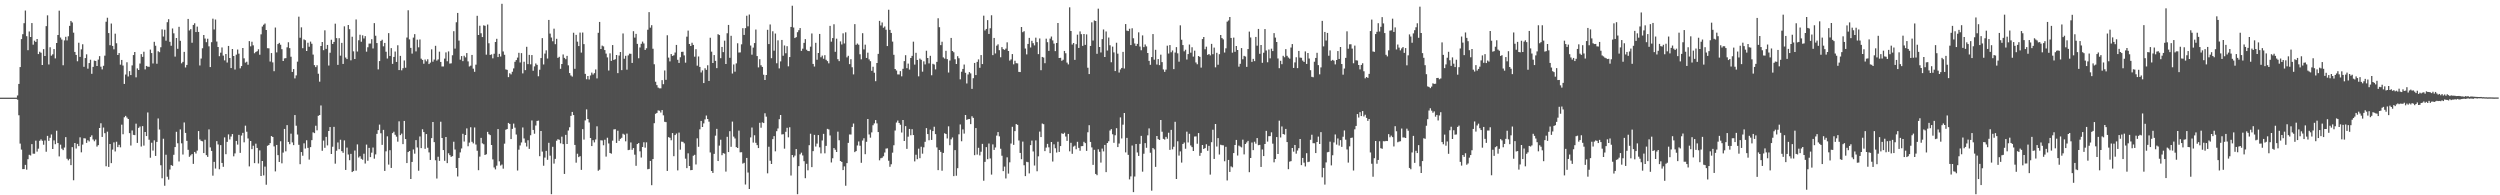 <svg xmlns="http://www.w3.org/2000/svg" width="1920" height="150"><path fill="#4f4f4f" d="M0 75h1v1H0zM1 75h1v1H1zM2 75h1v1H2zM3 75h1v1H3zM4 75h1v1H4zM5 75h1v1H5zM6 75h1v1H6zM7 75h1v1H7zM8 75h1v1H8zM9 75h1v1H9zM10 75h1v1H10zM11 75h1v1H11zM12 75h1v1H12zM13 73.296h1v3.248H13zM14 64.484h1v24.039H14zM15 51.529h1v58.775H15zM16 30.033h1v84.871H16zM17 26.26h1v103.62H17zM18 17.807h1v112.019H18zM19 8.067h1v118.556H19zM20 27.808h1v102.494H20zM21 38.56h1v83.692H21zM22 24.166h1v94.707H22zM23 28.397h1v91.021H23zM24 17.697h1v93.016H24zM25 34.304h1v83.695H25zM26 31.251h1v86.793H26zM27 32.183h1v75.834H27zM28 29.932h1v86.495H28zM29 41.512h1v72.649H29zM30 39.72h1v68.433H30zM31 40.475h1v66.569H31zM32 49.896h1v58.229H32zM33 37.718h1v73.426H33zM34 42.985h1v64.885H34zM35 20.058h1v96.489H35zM36 11.77h1v92.565H36zM37 49.527h1v58.675H37zM38 36.302h1v69.529H38zM39 42.741h1v60.519H39zM40 41.738h1v72.67H40zM41 37.695h1v70.129H41zM42 44.857h1v65.877H42zM43 33.032h1v67.395H43zM44 26.887h1v82.997H44zM45 8.203h1v111.928H45zM46 28.813h1v82.282H46zM47 30.344h1v83.849H47zM48 50.103h1v65.183H48zM49 31.024h1v82.307H49zM50 28.275h1v77.03H50zM51 31.028h1v90.903H51zM52 27.853h1v95.258H52zM53 19.863h1v102.164H53zM54 16.071h1v110.73H54zM55 17.269h1v95.75H55zM56 25.077h1v113.374H56zM57 39.872h1v69.927H57zM58 42.205h1v71.873H58zM59 47.077h1v63.401H59zM60 32.835h1v79.403H60zM61 43.693h1v61.762H61zM62 37.881h1v79.125H62zM63 33.995h1v77.036H63zM64 51.313h1v54.85H64zM65 44.604h1v61.761H65zM66 41.722h1v68.023H66zM67 52.713h1v54.996H67zM68 48.421h1v60.214H68zM69 45.898h1v59.274H69zM70 56.688h1v47.242H70zM71 51.355h1v55.747H71zM72 46.557h1v61.95H72zM73 46.811h1v60.332H73zM74 50.693h1v61.916H74zM75 45.774h1v65.707H75zM76 43.088h1v55.207H76zM77 51.223h1v43.453H77zM78 53.279h1v51.869H78zM79 50.549h1v47.391H79zM80 42.765h1v59.527H80zM81 16.67h1v111.031H81zM82 13.641h1v87.456H82zM83 25.388h1v102.791H83zM84 34.726h1v75.854H84zM85 18.049h1v107.215H85zM86 35.26h1v79.619H86zM87 37.909h1v71.461H87zM88 25.857h1v90.444H88zM89 33.245h1v75.62H89zM90 42.245h1v70.752H90zM91 40.775h1v70.442H91zM92 49.672h1v63.466H92zM93 46.045h1v49.723H93zM94 50.34h1v52.784H94zM95 64.453h1v25.59H95zM96 57.218h1v31.78H96zM97 47.797h1v42.457H97zM98 58.706h1v32.68H98zM99 54.622h1v47.624H99zM100 57.634h1v54.156H100zM101 50.22h1v49.992H101zM102 42.304h1v61.285H102zM103 39.928h1v63.832H103zM104 59.382h1v35.618H104zM105 52.555h1v57.193H105zM106 53.766h1v44.431H106zM107 48.801h1v48.383H107zM108 41.565h1v70.965H108zM109 43.696h1v53.156H109zM110 39.749h1v72.064H110zM111 53.279h1v48.116H111zM112 50.632h1v53.86H112zM113 51.185h1v35.169H113zM114 51.313h1v56.027H114zM115 38.085h1v83.057H115zM116 40.762h1v68.866H116zM117 48.742h1v66.896H117zM118 32.103h1v75.66H118zM119 35.127h1v84.642H119zM120 48.937h1v60.053H120zM121 39.357h1v51.631H121zM122 40.11h1v59.386H122zM123 36.319h1v90.592H123zM124 22.559h1v114.37H124zM125 28.078h1v78.464H125zM126 22.849h1v119.804H126zM127 31.215h1v87.624H127zM128 17.027h1v118.705H128zM129 14.738h1v123.173H129zM130 32.116h1v98.084H130zM131 35.114h1v91.67H131zM132 21.841h1v105.536H132zM133 25.609h1v93.291H133zM134 43.46h1v69.491H134zM135 29.177h1v72.053H135zM136 37.496h1v72.511H136zM137 20.586h1v103.402H137zM138 31.319h1v68.05H138zM139 48.655h1v61.435H139zM140 47.526h1v71.18H140zM141 39.845h1v54.209H141zM142 51.833h1v50.234H142zM143 49.865h1v58.321H143zM144 14.542h1v100.495H144zM145 23.376h1v97.035H145zM146 22.366h1v96.988H146zM147 32.796h1v85.517H147zM148 19.151h1v106.678H148zM149 17.865h1v98.827H149zM150 24.603h1v93.329H150zM151 20.453h1v95.233H151zM152 24.51h1v76.136H152zM153 50.283h1v56.832H153zM154 44.944h1v63.229H154zM155 37.055h1v71.478H155zM156 26.904h1v90.652H156zM157 29.612h1v77.712H157zM158 32.418h1v86.736H158zM159 29.762h1v90.722H159zM160 35.597h1v63.797H160zM161 51.501h1v61.714H161zM162 32.417h1v83.491H162zM163 14.346h1v120.582H163zM164 22.649h1v101.648H164zM165 14.995h1v114.435H165zM166 31.906h1v76.492H166zM167 36.091h1v74.85H167zM168 43.16h1v86.85H168zM169 40.461h1v71.004H169zM170 36.428h1v88.681H170zM171 42.702h1v85.421H171zM172 46.385h1v59.112H172zM173 41.48h1v76.967H173zM174 48.031h1v60.902H174zM175 35.268h1v67.948H175zM176 44.535h1v62.567H176zM177 52.291h1v52.583H177zM178 37.638h1v65.304H178zM179 43.003h1v77.069H179zM180 53.4h1v64.414H180zM181 41.968h1v66.267H181zM182 38.021h1v73.032H182zM183 41.2h1v62.358H183zM184 52.485h1v64.933H184zM185 50.715h1v53.36H185zM186 36.879h1v65.148H186zM187 44.813h1v64.483H187zM188 48.09h1v48.403H188zM189 47.387h1v53.794H189zM190 49.723h1v56.595H190zM191 31.569h1v96.22H191zM192 35.6h1v72.709H192zM193 32.034h1v82.511H193zM194 34.803h1v77.146H194zM195 40.888h1v84.407H195zM196 39.9h1v70.46H196zM197 39.297h1v74.32H197zM198 37.856h1v87.698H198zM199 42.06h1v73.438H199zM200 26.359h1v108.831H200zM201 20.395h1v103.276H201zM202 19.003h1v115.726H202zM203 18.08h1v109.885H203zM204 23.063h1v118.823H204zM205 37.036h1v74.963H205zM206 37.115h1v74.249H206zM207 47.244h1v62.665H207zM208 40.748h1v63.763H208zM209 47.908h1v57.297H209zM210 54.656h1v57.776H210zM211 21.148h1v110.464H211zM212 40.252h1v71.078H212zM213 33.86h1v85.301H213zM214 32.92h1v91.471H214zM215 34.343h1v74.161H215zM216 37.781h1v87.654H216zM217 46.86h1v70.333H217zM218 44.856h1v54.16H218zM219 44.639h1v71.562H219zM220 36.326h1v59.777H220zM221 32.455h1v76.53H221zM222 36.976h1v73.756H222zM223 43.564h1v59.079H223zM224 55.248h1v54.114H224zM225 53.02h1v58.429H225zM226 60.235h1v28.122H226zM227 57.895h1v38.644H227zM228 47.355h1v55.948H228zM229 12.821h1v98.406H229zM230 28.986h1v97.111H230zM231 20.995h1v95.77H231zM232 37.027h1v82.564H232zM233 30.245h1v79.854H233zM234 30.875h1v83.191H234zM235 39.182h1v68.556H235zM236 32.835h1v80.739H236zM237 35.881h1v86.697H237zM238 31.935h1v81.064H238zM239 33.601h1v74.047H239zM240 41.914h1v59.694H240zM241 50.046h1v52.211H241zM242 51.564h1v45.019H242zM243 50.105h1v49.993H243zM244 56.623h1v32.316H244zM245 62.742h1v25.646H245zM246 35.331h1v45.674H246zM247 32.273h1v83.524H247zM248 38.575h1v69.395H248zM249 23.305h1v90.223H249zM250 37.552h1v67.569H250zM251 34.492h1v77.18H251zM252 50.314h1v50.319H252zM253 40.513h1v57.077H253zM254 30.53h1v87.75H254zM255 33.72h1v78.982H255zM256 32.205h1v65.211H256zM257 18.178h1v107.534H257zM258 29.266h1v86.514H258zM259 49.816h1v59.602H259zM260 29.313h1v85.267H260zM261 42.731h1v64.562H261zM262 32.924h1v83.14H262zM263 49.119h1v68.24H263zM264 20.223h1v87.586H264zM265 44.16h1v86.324H265zM266 45.365h1v67.99H266zM267 19.189h1v99.479H267zM268 22.424h1v100.607H268zM269 46.354h1v71.797H269zM270 28.207h1v103.926H270zM271 39.421h1v91.962H271zM272 45.311h1v70.285H272zM273 14.949h1v116.13H273zM274 39.56h1v71.335H274zM275 30.899h1v90.065H275zM276 26.691h1v93.302H276zM277 32.043h1v89.938H277zM278 27.125h1v95.55H278zM279 29.546h1v88.517H279zM280 27.751h1v97.863H280zM281 39.663h1v71.377H281zM282 36.324h1v87.133H282zM283 33.501h1v80.06H283zM284 33.431h1v87.255H284zM285 30.088h1v87.156H285zM286 37.199h1v76.1H286zM287 17.75h1v104.09H287zM288 27.436h1v91.16H288zM289 33.065h1v69.721H289zM290 53.302h1v46.641H290zM291 46.89h1v48.794H291zM292 31.447h1v70.886H292zM293 30.511h1v80.723H293zM294 35.574h1v64.142H294zM295 32.971h1v98.305H295zM296 39.71h1v76.531H296zM297 44.935h1v59.794H297zM298 25.458h1v100.948H298zM299 42.959h1v72.405H299zM300 36.965h1v91.989H300zM301 49.048h1v53.186H301zM302 43.734h1v57.426H302zM303 39.567h1v63.984H303zM304 47.571h1v57.383H304zM305 34.752h1v74.043H305zM306 53.835h1v39.341H306zM307 42.889h1v60.887H307zM308 53.993h1v48.628H308zM309 52.396h1v58.286H309zM310 46.447h1v46.425H310zM311 52.024h1v54.773H311zM312 28.806h1v96.41H312zM313 7.873h1v108.923H313zM314 30.24h1v85.741H314zM315 36.772h1v100.683H315zM316 41.144h1v83.213H316zM317 28.879h1v85.886H317zM318 26.211h1v91.785H318zM319 39.454h1v68.149H319zM320 30.45h1v82.783H320zM321 36.35h1v94.779H321zM322 30.286h1v74.515H322zM323 45.037h1v68.709H323zM324 46.047h1v53.253H324zM325 48.925h1v52.525H325zM326 45.715h1v68.554H326zM327 47.107h1v55.874H327zM328 45.515h1v67.925H328zM329 49.183h1v67.885H329zM330 48.065h1v74.757H330zM331 37.909h1v68.188H331zM332 47.384h1v46.33H332zM333 45.743h1v63.393H333zM334 35.188h1v87.888H334zM335 46.536h1v90.577H335zM336 45.609h1v74.769H336zM337 39.683h1v83.851H337zM338 47.571h1v45.931H338zM339 51.053h1v54.949H339zM340 51.067h1v64.199H340zM341 45.018h1v78.497H341zM342 40.242h1v64.969H342zM343 47.034h1v78.25H343zM344 39.468h1v78.265H344zM345 48.842h1v70.277H345zM346 48.648h1v71.821H346zM347 42.433h1v77.453H347zM348 23.971h1v84.879H348zM349 37.342h1v77.478H349zM350 17.117h1v111.922H350zM351 9.936h1v125.601H351zM352 31.185h1v90.102H352zM353 45.807h1v71.231H353zM354 43.062h1v70.962H354zM355 46.942h1v55.794H355zM356 42.783h1v65.923H356zM357 44.07h1v59.607H357zM358 40.754h1v57.871H358zM359 47.144h1v65.193H359zM360 51.044h1v58.45H360zM361 50.426h1v47.298H361zM362 42.177h1v66.741H362zM363 52.717h1v57.427H363zM364 55.139h1v42.746H364zM365 49.683h1v61.316H365zM366 12.134h1v103.643H366zM367 26.884h1v103.812H367zM368 19.755h1v100.523H368zM369 25.554h1v80.323H369zM370 28.469h1v81.592H370zM371 19.438h1v91.344H371zM372 19.796h1v99.251H372zM373 41.983h1v76.516H373zM374 18.837h1v82.44H374zM375 33.208h1v69.881H375zM376 42.183h1v61.611H376zM377 41.717h1v69.665H377zM378 44.803h1v77.612H378zM379 41.247h1v87.368H379zM380 32.249h1v97.856H380zM381 29.789h1v97.426H381zM382 43.823h1v55.286H382zM383 41.367h1v82.516H383zM384 43.403h1v83.751H384zM385 2.94h1v123.443H385zM386 39.537h1v89.999H386zM387 42.092h1v68.223H387zM388 53.288h1v46.356H388zM389 53.656h1v45.412H389zM390 59.216h1v35.172H390zM391 56.249h1v38.92H391zM392 57.133h1v49.685H392zM393 55.097h1v43.869H393zM394 52.534h1v42.406H394zM395 47.475h1v50.578H395zM396 46.118h1v57.215H396zM397 44.228h1v86.739H397zM398 40.534h1v74.413H398zM399 47.958h1v63.748H399zM400 40.787h1v68.609H400zM401 56.395h1v41.494H401zM402 47.388h1v58.958H402zM403 53.858h1v55.772H403zM404 35.935h1v76.621H404zM405 49.271h1v58.43H405zM406 42.139h1v72.202H406zM407 49.427h1v54.433H407zM408 42.284h1v50.229H408zM409 54.316h1v45.458H409zM410 50.98h1v51.725H410zM411 48.72h1v47.674H411zM412 49.811h1v43.084H412zM413 58.554h1v34.047H413zM414 53.536h1v66.424H414zM415 44.579h1v56.032H415zM416 29.305h1v87.146H416zM417 49.506h1v77.801H417zM418 41.164h1v79.879H418zM419 38.679h1v77.184H419zM420 44.942h1v77.772H420zM421 15.293h1v94.381H421zM422 25.793h1v93.765H422zM423 28.824h1v120.314H423zM424 31.672h1v81.075H424zM425 22h1v103.666H425zM426 33.92h1v88.067H426zM427 29.788h1v78.292H427zM428 44.448h1v62.48H428zM429 43.64h1v63.723H429zM430 52.826h1v57.265H430zM431 49.16h1v55.825H431zM432 41.809h1v68.91H432zM433 44.436h1v89.152H433zM434 45.471h1v58.092H434zM435 42.915h1v67.702H435zM436 50.191h1v50.039H436zM437 56.11h1v41.623H437zM438 57.966h1v30.997H438zM439 58.815h1v27.145H439zM440 25.165h1v63.192H440zM441 52.823h1v58.487H441zM442 26.756h1v98.194H442zM443 32.026h1v86.031H443zM444 35.355h1v85.335H444zM445 25.057h1v94.891H445zM446 40.377h1v90.066H446zM447 24.971h1v74.228H447zM448 33.875h1v73.331H448zM449 56.741h1v35.721H449zM450 60.88h1v23.15H450zM451 58.387h1v33.013H451zM452 61.03h1v33.004H452zM453 57.977h1v47.991H453zM454 55.75h1v56.414H454zM455 57.259h1v50.403H455zM456 56.153h1v53.213H456zM457 53.359h1v53.73H457zM458 60.213h1v36.79H458zM459 25.2h1v105.935H459zM460 16.854h1v113.464H460zM461 37.636h1v70.078H461zM462 35.04h1v72.835H462zM463 35.639h1v75.914H463zM464 38.451h1v68.874H464zM465 41.182h1v79.075H465zM466 44.105h1v61.651H466zM467 54.187h1v56.019H467zM468 40.938h1v76.588H468zM469 46.745h1v71.255H469zM470 34.603h1v73.414H470zM471 46.029h1v53.369H471zM472 45.455h1v53.788H472zM473 42.253h1v67.537H473zM474 56.191h1v44.189H474zM475 42.675h1v65.529H475zM476 39.931h1v66.71H476zM477 53.847h1v51.962H477zM478 25.683h1v77.007H478zM479 45.092h1v58.312H479zM480 42.841h1v65.712H480zM481 53.482h1v49.13H481zM482 42.549h1v72.742H482zM483 41.24h1v73.815H483zM484 41.344h1v68.076H484zM485 48.345h1v66.698H485zM486 23.974h1v89.722H486zM487 28.889h1v89.916H487zM488 26.013h1v101.335H488zM489 33.679h1v76.977H489zM490 44.773h1v65.096H490zM491 36.459h1v79.759H491zM492 33.636h1v87.327H492zM493 31.932h1v80.972H493zM494 33.382h1v75.873H494zM495 38.328h1v75.072H495zM496 37.077h1v72.234H496zM497 22.83h1v107.167H497zM498 9.341h1v120.356H498zM499 21.262h1v102.328H499zM500 19.341h1v122.883H500zM501 37.435h1v84.728H501zM502 49.357h1v45.25H502zM503 62.783h1v24.599H503zM504 65.393h1v21.362H504zM505 67.287h1v17.489H505zM506 67.816h1v17.247H506zM507 67.861h1v18.55H507zM508 61.519h1v23.028H508zM509 64.682h1v23.899H509zM510 54.099h1v39.433H510zM511 61.307h1v32.478H511zM512 27.06h1v104.239H512zM513 44.254h1v61.063H513zM514 47.155h1v58.686H514zM515 41.543h1v66.201H515zM516 42.953h1v59.224H516zM517 42.445h1v77.5H517zM518 40.32h1v63.433H518zM519 34.516h1v68.057H519zM520 45.908h1v84.977H520zM521 48.317h1v53.52H521zM522 43.959h1v70.993H522zM523 39.825h1v68.968H523zM524 39.717h1v69.222H524zM525 42.54h1v67.555H525zM526 48.136h1v73.704H526zM527 28.15h1v100.969H527zM528 23.488h1v94.279H528zM529 33.808h1v93.699H529zM530 35.334h1v95.362H530zM531 32.825h1v97.735H531zM532 34.532h1v85.07H532zM533 43.513h1v75.361H533zM534 37.796h1v88.538H534zM535 50.439h1v55.803H535zM536 43.342h1v69.376H536zM537 51.39h1v47.949H537zM538 55.642h1v37.231H538zM539 54.089h1v43.468H539zM540 63.807h1v30.975H540zM541 52.428h1v39.288H541zM542 53.649h1v35.106H542zM543 50.137h1v41.244H543zM544 62.161h1v31.294H544zM545 28.997h1v88.096H545zM546 39.704h1v91.604H546zM547 48.381h1v84.411H547zM548 42.279h1v75.901H548zM549 46.749h1v57.442H549zM550 52.331h1v46.635H550zM551 26.276h1v97.397H551zM552 26.936h1v84.877H552zM553 44.682h1v62.622H553zM554 36.037h1v83.138H554zM555 40.026h1v77.57H555zM556 31.214h1v86.825H556zM557 49.141h1v82.667H557zM558 25.563h1v79.52H558zM559 19.133h1v97.651H559zM560 44.402h1v56.357H560zM561 27.478h1v85.272H561zM562 56.466h1v36.921H562zM563 49.514h1v55.39H563zM564 55.026h1v51.299H564zM565 48.712h1v64.266H565zM566 33.217h1v80.469H566zM567 40.344h1v59.949H567zM568 40.228h1v76.784H568zM569 34.07h1v82.844H569zM570 21.674h1v103.973H570zM571 26.831h1v98.205H571zM572 21.581h1v120.141H572zM573 12.085h1v109.196H573zM574 20.23h1v112.29H574zM575 11.176h1v133.954H575zM576 34.965h1v70.552H576zM577 41.98h1v55.99H577zM578 36.572h1v72.958H578zM579 33.082h1v70.824H579zM580 22.697h1v86.975H580zM581 43.078h1v68.379H581zM582 51.746h1v61.947H582zM583 45.478h1v48.848H583zM584 50.139h1v47.969H584zM585 51.396h1v42.606H585zM586 57.39h1v37.107H586zM587 61.425h1v25.575H587zM588 57.623h1v31.978H588zM589 22.911h1v110.215H589zM590 33.857h1v78.832H590zM591 18.796h1v104.627H591zM592 44.674h1v81.275H592zM593 23.994h1v82.843H593zM594 38.889h1v65.637H594zM595 25.779h1v90.463H595zM596 48.58h1v52.2H596zM597 30.999h1v67.647H597zM598 52.512h1v39.022H598zM599 47.151h1v41.179H599zM600 30.66h1v72.619H600zM601 42.813h1v60.249H601zM602 34.915h1v79.242H602zM603 40.898h1v60.337H603zM604 35.497h1v62.641H604zM605 50.96h1v54.531H605zM606 43.833h1v53.908H606zM607 20.698h1v114.117H607zM608 4.394h1v114.638H608zM609 21.144h1v99.678H609zM610 29.214h1v90.275H610zM611 28.502h1v85.968H611zM612 24.718h1v124.421H612zM613 23.203h1v104.385H613zM614 21.564h1v96.942H614zM615 39.086h1v78.18H615zM616 37.369h1v82.013H616zM617 32.902h1v90.902H617zM618 30.036h1v106.819H618zM619 38.172h1v87.632H619zM620 39.189h1v91.615H620zM621 39.28h1v72.211H621zM622 35.819h1v66.885H622zM623 25.685h1v102.651H623zM624 49.096h1v66.982H624zM625 51.079h1v52.501H625zM626 32.851h1v79.693H626zM627 45.894h1v64.416H627zM628 40.685h1v63.037H628zM629 26.043h1v87.11H629zM630 43.971h1v73.858H630zM631 42.714h1v65.167H631zM632 45.127h1v57.699H632zM633 42.41h1v75.339H633zM634 45.906h1v66.123H634zM635 46.965h1v51.985H635zM636 48.62h1v50.784H636zM637 19.864h1v84.151H637zM638 31.993h1v92.756H638zM639 29.213h1v92.359H639zM640 18.637h1v95.08H640zM641 39.795h1v75.216H641zM642 29.713h1v86.999H642zM643 45.484h1v55.655H643zM644 46.943h1v60.761H644zM645 31.774h1v91.897H645zM646 34.131h1v90.244H646zM647 25.582h1v105.055H647zM648 33.367h1v94.442H648zM649 24.856h1v117.796H649zM650 44.106h1v81.163H650zM651 42.864h1v66.854H651zM652 49.267h1v54.019H652zM653 45.444h1v57.888H653zM654 51.647h1v45.836H654zM655 57.146h1v37.709H655zM656 18.519h1v98.325H656zM657 34.403h1v81.632H657zM658 33.437h1v78.298H658zM659 34.377h1v74.288H659zM660 41.668h1v70.237H660zM661 45.583h1v79.46H661zM662 25.499h1v82.454H662zM663 37.944h1v68.239H663zM664 34.319h1v84.106H664zM665 44.473h1v64.428H665zM666 40.424h1v50.953H666zM667 45.63h1v57.628H667zM668 46.986h1v58.725H668zM669 54.37h1v47.303H669zM670 51.233h1v44.98H670zM671 55.876h1v38.896H671zM672 62.376h1v29.839H672zM673 48.402h1v46.391H673zM674 41.358h1v60.094H674zM675 16.047h1v107.087H675zM676 19.551h1v102.008H676zM677 17.241h1v103.919H677zM678 21.312h1v98.685H678zM679 20.325h1v96.823H679zM680 22.834h1v91.314H680zM681 35.371h1v78.567H681zM682 7.483h1v115.973H682zM683 22.918h1v105.16H683zM684 25.273h1v100.861H684zM685 31.943h1v85.287H685zM686 42.098h1v69.461H686zM687 52.97h1v47.279H687zM688 54.144h1v39.943H688zM689 57.127h1v35.443H689zM690 57.177h1v37.274H690zM691 54.65h1v41.131H691zM692 58.623h1v43.177H692zM693 52.816h1v39.34H693zM694 46.947h1v61.329H694zM695 42.405h1v54.44H695zM696 52.398h1v61.941H696zM697 48.852h1v56.107H697zM698 53.44h1v45.566H698zM699 44.542h1v59.334H699zM700 42.885h1v56.323H700zM701 32.025h1v71.719H701zM702 49.614h1v74.338H702zM703 40.567h1v78.247H703zM704 46.054h1v76.236H704zM705 58.626h1v55.541H705zM706 45.02h1v76.472H706zM707 45.906h1v66.791H707zM708 55.02h1v62.973H708zM709 47.114h1v66.037H709zM710 49.448h1v59.469H710zM711 38.982h1v59.408H711zM712 44.561h1v58.391H712zM713 48.684h1v59.023H713zM714 42.877h1v56.696H714zM715 57.802h1v49.672H715zM716 49.003h1v51.637H716zM717 49.549h1v47.789H717zM718 53.314h1v49.684H718zM719 47.535h1v65.691H719zM720 14.009h1v116.65H720zM721 20.905h1v94.289H721zM722 34.651h1v81.98H722zM723 32.053h1v99.067H723zM724 44.081h1v73.376H724zM725 45.028h1v57.345H725zM726 39.04h1v63.863H726zM727 45.426h1v60.919H727zM728 55.679h1v41.349H728zM729 46.466h1v65.04H729zM730 29.128h1v77.891H730zM731 39.175h1v66.409H731zM732 40.131h1v95.133H732zM733 45.491h1v69.808H733zM734 49.144h1v85.805H734zM735 43.145h1v86.052H735zM736 44.736h1v58.435H736zM737 60.934h1v34.638H737zM738 55.102h1v53.37H738zM739 52.947h1v46.446H739zM740 49.565h1v53.036H740zM741 55.928h1v32.371H741zM742 64.081h1v27.991H742zM743 57.183h1v34.347H743zM744 55.422h1v35.956H744zM745 56.357h1v38.982H745zM746 68.252h1v21.021H746zM747 60.035h1v30.488H747zM748 48.341h1v70.868H748zM749 57.637h1v40.718H749zM750 47.531h1v71.197H750zM751 45.631h1v67.865H751zM752 52.046h1v67.298H752zM753 42.275h1v74.279H753zM754 49.197h1v61.291H754zM755 12.053h1v126.759H755zM756 23.42h1v100.88H756zM757 22.223h1v90.785H757zM758 15.467h1v106.798H758zM759 26.076h1v84.174H759zM760 21.683h1v99.999H760zM761 11.74h1v122.353H761zM762 42.352h1v68.543H762zM763 29.132h1v85.999H763zM764 41.083h1v72.156H764zM765 35.087h1v69.06H765zM766 34.037h1v67.369H766zM767 38.549h1v66.156H767zM768 43.96h1v70.278H768zM769 36.201h1v83.405H769zM770 37.758h1v93.684H770zM771 38.301h1v89.636H771zM772 37.345h1v99.697H772zM773 32.493h1v88.344H773zM774 39.151h1v94.173H774zM775 46.546h1v78.114H775zM776 45.635h1v64.572H776zM777 41.522h1v55.873H777zM778 49.418h1v61.82H778zM779 46.633h1v54.099H779zM780 48.545h1v46.713H780zM781 48.713h1v47.208H781zM782 55.218h1v52.672H782zM783 55.362h1v62.112H783zM784 20.754h1v101.49H784zM785 24.72h1v84.005H785zM786 23.955h1v102.962H786zM787 37.272h1v98.005H787zM788 41.775h1v82.495H788zM789 33.745h1v90.829H789zM790 29.058h1v104.116H790zM791 36.475h1v75.001H791zM792 31.311h1v76.655H792zM793 33.197h1v83.111H793zM794 34.877h1v92.235H794zM795 28.943h1v78.879H795zM796 32.379h1v99.175H796zM797 41.571h1v78.495H797zM798 29.564h1v71.493H798zM799 53.912h1v51.339H799zM800 43.729h1v51.137H800zM801 44.173h1v51.209H801zM802 48.52h1v67.561H802zM803 29.706h1v83.63H803zM804 32.409h1v78.066H804zM805 39.069h1v74.091H805zM806 29.668h1v87.921H806zM807 28.074h1v80.989H807zM808 31.031h1v93.017H808zM809 33.484h1v77.366H809zM810 39.282h1v74.577H810zM811 33.04h1v84.13H811zM812 17.682h1v91.186H812zM813 44.537h1v72.156H813zM814 44.387h1v67.788H814zM815 46.707h1v55.714H815zM816 45.857h1v57.031H816zM817 39.118h1v62.797H817zM818 40.884h1v63.995H818zM819 48.099h1v60.077H819zM820 49.473h1v53.378H820zM821 5.654h1v110.554H821zM822 23.804h1v85.872H822zM823 34.187h1v83.934H823zM824 33.01h1v79.593H824zM825 45.956h1v65.903H825zM826 33.959h1v80.687H826zM827 26.644h1v82.258H827zM828 36.831h1v76.739H828zM829 24.091h1v91.654H829zM830 26.25h1v86.039H830zM831 35.206h1v76.972H831zM832 26.109h1v82.79H832zM833 34.461h1v75.453H833zM834 26.395h1v89.454H834zM835 52.009h1v49.548H835zM836 56.893h1v39.268H836zM837 35.293h1v73.692H837zM838 17.163h1v96.055H838zM839 31.108h1v95.503H839zM840 15.722h1v99.326H840zM841 16.132h1v117.464H841zM842 41.316h1v93.261H842zM843 6.676h1v108.009H843zM844 36.095h1v80.488H844zM845 40.292h1v84.59H845zM846 30.075h1v84.032H846zM847 22.642h1v93.611H847zM848 43.792h1v67.524H848zM849 24.158h1v108.055H849zM850 38.786h1v71.063H850zM851 28.805h1v79.669H851zM852 34.753h1v65.472H852zM853 47.808h1v51.371H853zM854 35.767h1v67.368H854zM855 40.26h1v69.401H855zM856 54.572h1v49.292H856zM857 32.844h1v65.609H857zM858 41.222h1v71.717H858zM859 55.721h1v54.522H859zM860 53.343h1v36.82H860zM861 52.149h1v54.215H861zM862 39.832h1v55.9H862zM863 52.658h1v34.144H863zM864 18.479h1v98.552H864zM865 23.517h1v82.386H865zM866 23.834h1v95.098H866zM867 22.05h1v115.713H867zM868 34.635h1v100.852H868zM869 21.699h1v90.048H869zM870 29.39h1v118.19H870zM871 33.396h1v102.191H871zM872 35.295h1v75.28H872zM873 33.687h1v83.422H873zM874 24.821h1v94.914H874zM875 35.758h1v74.709H875zM876 38.625h1v65.709H876zM877 27.181h1v104.644H877zM878 36.218h1v81.854H878zM879 34.153h1v75.758H879zM880 35.644h1v77.873H880zM881 40.703h1v63.212H881zM882 46.746h1v51.851H882zM883 49.749h1v67.565H883zM884 43.829h1v102.591H884zM885 26.18h1v87.486H885zM886 45.805h1v68.912H886zM887 38.238h1v89.935H887zM888 49.584h1v54.848H888zM889 45.381h1v61.457H889zM890 50.037h1v57.477H890zM891 41.975h1v50.208H891zM892 47.701h1v53.487H892zM893 53.325h1v53.347H893zM894 55.176h1v52.034H894zM895 53.437h1v51.68H895zM896 35.069h1v71.501H896zM897 41.118h1v60.809H897zM898 34.605h1v80.501H898zM899 40.125h1v59.629H899zM900 38.778h1v75.911H900zM901 53.112h1v59.575H901zM902 40.366h1v53.173H902zM903 36.194h1v101.275H903zM904 40.979h1v67.538H904zM905 47.385h1v72.126H905zM906 19.469h1v96.807H906zM907 30.5h1v94.383H907zM908 34.616h1v75.978H908zM909 39.411h1v70.073H909zM910 38.192h1v76.044H910zM911 45.725h1v55.399H911zM912 41.542h1v67.874H912zM913 34.189h1v68.589H913zM914 40.427h1v71.282H914zM915 36.286h1v76.726H915zM916 43.455h1v72.493H916zM917 38.905h1v65.952H917zM918 47.972h1v56.795H918zM919 49.38h1v61.016H919zM920 43.025h1v59.194H920zM921 43.669h1v76.011H921zM922 51.899h1v65.482H922zM923 30.016h1v81.336H923zM924 28.41h1v85.998H924zM925 37.839h1v75.878H925zM926 35.855h1v74.947H926zM927 42.122h1v73.694H927zM928 41.47h1v70.576H928zM929 42.539h1v91.565H929zM930 33.666h1v75.539H930zM931 41.639h1v57.978H931zM932 36.574h1v85.501H932zM933 51.733h1v43.487H933zM934 40.529h1v71.992H934zM935 49.703h1v56.392H935zM936 41.647h1v77.052H936zM937 26.873h1v84.292H937zM938 29.239h1v82.285H938zM939 30.268h1v81.359H939zM940 40.326h1v83.551H940zM941 37.144h1v75.617H941zM942 16.65h1v121.971H942zM943 15.693h1v107.161H943zM944 13.041h1v119H944zM945 29.154h1v98.621H945zM946 40.455h1v88.064H946zM947 28.885h1v88.646H947zM948 39.797h1v71.547H948zM949 35.327h1v72.133H949zM950 38.386h1v81.069H950zM951 51.205h1v60.641H951zM952 48.988h1v63.547H952zM953 36.93h1v76.255H953zM954 45.493h1v61.768H954zM955 42.922h1v75.634H955zM956 43.401h1v67.203H956zM957 51.368h1v58.045H957zM958 37.695h1v70.478H958zM959 24.29h1v107.947H959zM960 28.792h1v92.556H960zM961 47.516h1v61.949H961zM962 45.201h1v70.118H962zM963 46.965h1v61.909H963zM964 28.355h1v81.967H964zM965 35.052h1v70.998H965zM966 22.234h1v89.259H966zM967 41.32h1v69.927H967zM968 34.554h1v93.657H968zM969 48.22h1v66.59H969zM970 40.496h1v79.362H970zM971 22.324h1v88.264H971zM972 38.755h1v61.756H972zM973 47.814h1v60.933H973zM974 38.024h1v66.572H974zM975 44.812h1v59.734H975zM976 37.365h1v64.269H976zM977 39.203h1v71.129H977zM978 25.439h1v99.208H978zM979 28.888h1v93.229H979zM980 32.273h1v72.989H980zM981 44.919h1v73.335H981zM982 52.356h1v40.307H982zM983 46.715h1v58.844H983zM984 49.329h1v47.781H984zM985 42.876h1v60.035H985zM986 43.956h1v59.407H986zM987 37.72h1v61.28H987zM988 42.87h1v66.221H988zM989 44.199h1v85.743H989zM990 45.035h1v79.107H990zM991 36.5h1v87.244H991zM992 33.822h1v79.837H992zM993 52.156h1v64.31H993zM994 47.933h1v63.401H994zM995 43.982h1v74.039H995zM996 52.339h1v63.255H996zM997 39.095h1v74.737H997zM998 44.227h1v62.535H998zM999 44.407h1v82.437H999zM1000 46.546h1v74.745H1000zM1001 47.544h1v77.409H1001zM1002 39.499h1v88.343H1002zM1003 49.094h1v68.546H1003zM1004 40.7h1v83.818H1004zM1005 44.952h1v79.186H1005zM1006 53.902h1v53.485H1006zM1007 58.96h1v44.498H1007zM1008 59.323h1v50.668H1008zM1009 47.435h1v62.581H1009zM1010 44.477h1v73.079H1010zM1011 40.55h1v68.489H1011zM1012 50.037h1v54.862H1012zM1013 57.101h1v53.514H1013zM1014 51.761h1v49.694H1014zM1015 16.017h1v120.156H1015zM1016 35.63h1v93.332H1016zM1017 24.51h1v117.247H1017zM1018 31.113h1v93.588H1018zM1019 25.29h1v91.666H1019zM1020 42.801h1v73.826H1020zM1021 38.715h1v70.07H1021zM1022 46.651h1v80.361H1022zM1023 45.978h1v73.256H1023zM1024 46.581h1v62.827H1024zM1025 49.445h1v53.842H1025zM1026 46.083h1v64.968H1026zM1027 39.231h1v67.099H1027zM1028 45.265h1v66.504H1028zM1029 36.087h1v71.547H1029zM1030 49.155h1v63.653H1030zM1031 57.351h1v47.644H1031zM1032 52.65h1v47.548H1032zM1033 44.457h1v62.815H1033zM1034 24.068h1v90.706H1034zM1035 37.446h1v87.437H1035zM1036 34.048h1v78.332H1036zM1037 33.997h1v71.95H1037zM1038 37.307h1v68.352H1038zM1039 48.572h1v82.417H1039zM1040 35.012h1v64.306H1040zM1041 46.281h1v50.42H1041zM1042 46.478h1v41.145H1042zM1043 49.937h1v40.345H1043zM1044 53.313h1v32.831H1044zM1045 49.868h1v39.272H1045zM1046 48.573h1v36.747H1046zM1047 54.708h1v34.741H1047zM1048 60.146h1v27.991H1048zM1049 59.127h1v31.388H1049zM1050 59.826h1v32.993H1050zM1051 56.743h1v34.681H1051zM1052 23.847h1v93.239H1052zM1053 15.035h1v110.724H1053zM1054 39.525h1v96.212H1054zM1055 39.851h1v81.631H1055zM1056 26.146h1v82.141H1056zM1057 24.426h1v101.297H1057zM1058 17.811h1v105.018H1058zM1059 24.205h1v84.265H1059zM1060 20.578h1v93.218H1060zM1061 13.163h1v101.098H1061zM1062 17.982h1v90.481H1062zM1063 25.414h1v83.136H1063zM1064 42.081h1v66.175H1064zM1065 43.31h1v65.032H1065zM1066 38.657h1v64.362H1066zM1067 23.539h1v81.902H1067zM1068 23.274h1v80.846H1068zM1069 14.332h1v90.982H1069zM1070 24.513h1v87.997H1070zM1071 21.044h1v75.856H1071zM1072 37.964h1v62.825H1072zM1073 34.212h1v75.031H1073zM1074 36.535h1v72.212H1074zM1075 38.683h1v69.832H1075zM1076 37.151h1v61.582H1076zM1077 36.125h1v69.439H1077zM1078 40.624h1v64.954H1078zM1079 36.924h1v69.077H1079zM1080 50.185h1v48.643H1080zM1081 42.482h1v57.934H1081zM1082 26.409h1v102.579H1082zM1083 28.048h1v101.964H1083zM1084 32.841h1v84.248H1084zM1085 25.659h1v78.7H1085zM1086 23.175h1v101.921H1086zM1087 20.932h1v94.901H1087zM1088 17.882h1v99.665H1088zM1089 29.023h1v82.439H1089zM1090 5.117h1v122.61H1090zM1091 25.345h1v107.51H1091zM1092 40.797h1v82.914H1092zM1093 44.403h1v61.786H1093zM1094 50.078h1v56.502H1094zM1095 56.96h1v39.582H1095zM1096 66.338h1v25.201H1096zM1097 66.773h1v18.095H1097zM1098 67.669h1v15.474H1098zM1099 66.506h1v18.486H1099zM1100 63.979h1v22.626H1100zM1101 64.444h1v21.129H1101zM1102 64.293h1v25.321H1102zM1103 59.883h1v28.404H1103zM1104 59.804h1v32.703H1104zM1105 60.865h1v27.821H1105zM1106 60.253h1v25.907H1106zM1107 32.543h1v76.573H1107zM1108 42.136h1v68.649H1108zM1109 52.306h1v51.057H1109zM1110 49.478h1v62.385H1110zM1111 44.319h1v64.31H1111zM1112 39.76h1v78.376H1112zM1113 46.307h1v53.758H1113zM1114 50.562h1v46.758H1114zM1115 44.071h1v62.663H1115zM1116 48.921h1v51.124H1116zM1117 51.5h1v51.901H1117zM1118 45.89h1v57.364H1118zM1119 57.346h1v40.157H1119zM1120 51.626h1v44.823H1120zM1121 37.201h1v87.129H1121zM1122 28.031h1v99.144H1122zM1123 32.717h1v86.348H1123zM1124 42.341h1v78.121H1124zM1125 24.938h1v92.775H1125zM1126 29.104h1v97.399H1126zM1127 31.654h1v93.898H1127zM1128 38.554h1v82.556H1128zM1129 43.964h1v75.107H1129zM1130 37.621h1v77.766H1130zM1131 53.522h1v45.499H1131zM1132 54.938h1v38.354H1132zM1133 50.021h1v51.023H1133zM1134 54.225h1v42.115H1134zM1135 52.946h1v42.03H1135zM1136 51.223h1v47.222H1136zM1137 46.382h1v53.533H1137zM1138 42.54h1v70.854H1138zM1139 48.231h1v49.269H1139zM1140 41.565h1v65.067H1140zM1141 48.414h1v61.316H1141zM1142 46.496h1v53.746H1142zM1143 47.315h1v52.913H1143zM1144 23.787h1v73.957H1144zM1145 31.299h1v103.302H1145zM1146 39.678h1v75.34H1146zM1147 39.249h1v80.449H1147zM1148 35.887h1v77.186H1148zM1149 30.9h1v81.376H1149zM1150 38.078h1v79.933H1150zM1151 38.964h1v75.295H1151zM1152 42.968h1v63.885H1152zM1153 42.385h1v65.426H1153zM1154 52.623h1v60.47H1154zM1155 54.253h1v56.305H1155zM1156 43.831h1v62.813H1156zM1157 47.122h1v53.287H1157zM1158 39.314h1v67.691H1158zM1159 51.438h1v59.325H1159zM1160 52.797h1v51.155H1160zM1161 56.928h1v40.271H1161zM1162 24.939h1v96.983H1162zM1163 33.612h1v74.803H1163zM1164 38.201h1v78.142H1164zM1165 32.144h1v83.87H1165zM1166 39.947h1v90.324H1166zM1167 40.17h1v86.15H1167zM1168 31.293h1v80.092H1168zM1169 39.933h1v82.253H1169zM1170 31.945h1v82.129H1170zM1171 30.93h1v96.812H1171zM1172 32.333h1v85.784H1172zM1173 53.579h1v63.389H1173zM1174 23.759h1v88.321H1174zM1175 37.19h1v75.337H1175zM1176 41.087h1v70.588H1176zM1177 45.8h1v56.982H1177zM1178 49.964h1v54.387H1178zM1179 42.561h1v63.856H1179zM1180 39.495h1v69.739H1180zM1181 19.394h1v96.848H1181zM1182 33.219h1v78.343H1182zM1183 32.355h1v80.358H1183zM1184 19.41h1v96.026H1184zM1185 31.196h1v92.594H1185zM1186 39.64h1v67.999H1186zM1187 39.293h1v64.921H1187zM1188 33.769h1v74.418H1188zM1189 38.679h1v62.523H1189zM1190 48.339h1v48.849H1190zM1191 51.861h1v51.708H1191zM1192 54.665h1v46.297H1192zM1193 55.418h1v41.283H1193zM1194 58.894h1v37.241H1194zM1195 52.322h1v41.288H1195zM1196 61.495h1v28.87H1196zM1197 61.377h1v20.662H1197zM1198 65.51h1v21.828H1198zM1199 67.262h1v14.569H1199zM1200 63.643h1v20.444H1200zM1201 31.222h1v103.488H1201zM1202 33.85h1v80.505H1202zM1203 36.048h1v94.345H1203zM1204 34.235h1v87.815H1204zM1205 41.604h1v77.064H1205zM1206 44.115h1v79.212H1206zM1207 45.755h1v80.097H1207zM1208 44.489h1v70.164H1208zM1209 46.889h1v64.626H1209zM1210 45.141h1v59.48H1210zM1211 37.566h1v66.643H1211zM1212 34.039h1v74.769H1212zM1213 41.223h1v66.355H1213zM1214 42.137h1v61.739H1214zM1215 34.709h1v74.947H1215zM1216 41.082h1v71.54H1216zM1217 44.96h1v81.671H1217zM1218 31.545h1v90.849H1218zM1219 21.474h1v114.216H1219zM1220 34.746h1v95.612H1220zM1221 22.595h1v98.87H1221zM1222 29.503h1v79.327H1222zM1223 33.215h1v79.348H1223zM1224 33.823h1v74.904H1224zM1225 33.732h1v74.08H1225zM1226 35.598h1v72.565H1226zM1227 35.724h1v74.132H1227zM1228 32.188h1v75.237H1228zM1229 38.973h1v70.123H1229zM1230 42.575h1v71.598H1230zM1231 43.325h1v77.272H1231zM1232 44.234h1v72.913H1232zM1233 44.708h1v67.53H1233zM1234 45.375h1v61.627H1234zM1235 45.167h1v64.648H1235zM1236 48.909h1v57.425H1236zM1237 45.513h1v65.662H1237zM1238 30.408h1v93.818H1238zM1239 17.92h1v115.377H1239zM1240 29.889h1v101.401H1240zM1241 17.042h1v105.729H1241zM1242 27.265h1v95.046H1242zM1243 41.171h1v79.919H1243zM1244 36.377h1v81.199H1244zM1245 30.755h1v95.721H1245zM1246 47.403h1v74.163H1246zM1247 33.232h1v72.662H1247zM1248 41.806h1v85.625H1248zM1249 39.874h1v75.92H1249zM1250 42.848h1v60.613H1250zM1251 39.532h1v72.436H1251zM1252 37.301h1v84.303H1252zM1253 48.976h1v50.533H1253zM1254 35.173h1v79.36H1254zM1255 23.692h1v98.655H1255zM1256 31.362h1v84.637H1256zM1257 25.593h1v84.548H1257zM1258 28.941h1v91.401H1258zM1259 20.306h1v101.625H1259zM1260 9.588h1v115.05H1260zM1261 27.267h1v103.819H1261zM1262 23.324h1v94.665H1262zM1263 19.458h1v106.512H1263zM1264 32.421h1v80.165H1264zM1265 26.153h1v97.585H1265zM1266 35.961h1v71.053H1266zM1267 18.542h1v113.406H1267zM1268 33.462h1v71.518H1268zM1269 17.597h1v98.371H1269zM1270 40.042h1v75.363H1270zM1271 28.076h1v94.029H1271zM1272 41.813h1v74.586H1272zM1273 39.029h1v76.187H1273zM1274 33.709h1v92.326H1274zM1275 35.441h1v88.468H1275zM1276 35.742h1v93.731H1276zM1277 34.423h1v93.314H1277zM1278 41.691h1v97.152H1278zM1279 33.593h1v92.129H1279zM1280 39.437h1v85.565H1280zM1281 28.055h1v84.608H1281zM1282 41.015h1v79.73H1282zM1283 36.762h1v78.021H1283zM1284 34.973h1v69.64H1284zM1285 37.399h1v70.415H1285zM1286 38.405h1v76.355H1286zM1287 37.355h1v79.941H1287zM1288 43.106h1v80.655H1288zM1289 25.087h1v88.139H1289zM1290 47.139h1v66.888H1290zM1291 41.352h1v63.281H1291zM1292 32.459h1v70.073H1292zM1293 23.112h1v101.087H1293zM1294 39.751h1v84.436H1294zM1295 50.619h1v75.371H1295zM1296 36.288h1v92.336H1296zM1297 43.437h1v68.437H1297zM1298 27.906h1v86.662H1298zM1299 48.016h1v57.365H1299zM1300 38.875h1v82.006H1300zM1301 45.189h1v61.615H1301zM1302 37.3h1v77.792H1302zM1303 47.507h1v62.644H1303zM1304 28.966h1v86.448H1304zM1305 37.644h1v86.929H1305zM1306 32.07h1v82.752H1306zM1307 30.378h1v74.723H1307zM1308 49.61h1v76.885H1308zM1309 36.271h1v90.548H1309zM1310 40.341h1v88.782H1310zM1311 42.896h1v94.936H1311zM1312 39.281h1v88.237H1312zM1313 30.941h1v85.26H1313zM1314 17.402h1v102.125H1314zM1315 22.909h1v91.442H1315zM1316 29.804h1v103.007H1316zM1317 30.362h1v87.027H1317zM1318 25.076h1v89.83H1318zM1319 27.79h1v81.022H1319zM1320 44.221h1v60.114H1320zM1321 34.744h1v73.264H1321zM1322 36.523h1v73.453H1322zM1323 35.459h1v82.356H1323zM1324 35.531h1v79.913H1324zM1325 36.936h1v72.227H1325zM1326 44.031h1v58.177H1326zM1327 46.155h1v65.859H1327zM1328 45.317h1v69.603H1328zM1329 51.115h1v60.987H1329zM1330 43.211h1v62.98H1330zM1331 36.567h1v69.593H1331zM1332 51.248h1v57.856H1332zM1333 53.429h1v48.593H1333zM1334 39.59h1v72.438H1334zM1335 44.138h1v73.882H1335zM1336 35.11h1v72.489H1336zM1337 49.273h1v64.33H1337zM1338 32.758h1v70.567H1338zM1339 35.412h1v63.953H1339zM1340 38.159h1v69.262H1340zM1341 40.398h1v77.218H1341zM1342 33.799h1v87.289H1342zM1343 36.28h1v68.033H1343zM1344 36.567h1v69.132H1344zM1345 45.586h1v64.565H1345zM1346 56.521h1v46.319H1346zM1347 51.404h1v55.301H1347zM1348 49.067h1v54.899H1348zM1349 13.766h1v122.06H1349zM1350 34.446h1v82.598H1350zM1351 27.638h1v90.643H1351zM1352 36.15h1v86.835H1352zM1353 38.592h1v88.835H1353zM1354 42.62h1v75.218H1354zM1355 42.717h1v71.253H1355zM1356 37.719h1v79.299H1356zM1357 34.228h1v87.345H1357zM1358 40.333h1v76.76H1358zM1359 44.101h1v86.769H1359zM1360 37.238h1v72.644H1360zM1361 55.733h1v50.037H1361zM1362 48.233h1v52.583H1362zM1363 47.281h1v52.293H1363zM1364 47.477h1v55.783H1364zM1365 38.356h1v61.291H1365zM1366 50.918h1v44.849H1366zM1367 45.925h1v56.079H1367zM1368 23.538h1v94.578H1368zM1369 11.278h1v109.195H1369zM1370 35.754h1v68.098H1370zM1371 27.598h1v96.933H1371zM1372 45.185h1v73.051H1372zM1373 37.553h1v71.386H1373zM1374 40.756h1v79.274H1374zM1375 33.811h1v87.872H1375zM1376 26.68h1v83.993H1376zM1377 32.598h1v89.152H1377zM1378 39.961h1v60.375H1378zM1379 17.88h1v100.343H1379zM1380 32.563h1v86.045H1380zM1381 32.23h1v81.945H1381zM1382 21.152h1v96.477H1382zM1383 29.469h1v84.57H1383zM1384 33.601h1v79.291H1384zM1385 33.348h1v85.667H1385zM1386 25.32h1v97.445H1386zM1387 13.048h1v132.662H1387zM1388 21.431h1v108.542H1388zM1389 21.895h1v99.242H1389zM1390 31.389h1v85.049H1390zM1391 26.5h1v102.21H1391zM1392 37.497h1v69.213H1392zM1393 19.386h1v92.141H1393zM1394 32.739h1v72.068H1394zM1395 31.179h1v71.849H1395zM1396 35.157h1v74.205H1396zM1397 16.358h1v94.062H1397zM1398 42.046h1v69.266H1398zM1399 28.857h1v97.136H1399zM1400 35.066h1v69.521H1400zM1401 37.718h1v69.61H1401zM1402 41.911h1v63.932H1402zM1403 39.928h1v68.631H1403zM1404 21.606h1v95.386H1404zM1405 28.758h1v94.485H1405zM1406 17.657h1v97.32H1406zM1407 30.608h1v84.541H1407zM1408 31.57h1v73.104H1408zM1409 41.094h1v67.844H1409zM1410 42.812h1v63.427H1410zM1411 50.549h1v53.227H1411zM1412 48.079h1v60.824H1412zM1413 43.401h1v78.937H1413zM1414 40.039h1v82.796H1414zM1415 27.926h1v82.81H1415zM1416 32.194h1v77.71H1416zM1417 37.605h1v81.941H1417zM1418 19.521h1v93.995H1418zM1419 24.257h1v91.1H1419zM1420 17.197h1v94.902H1420zM1421 29.295h1v81.48H1421zM1422 21.26h1v99.625H1422zM1423 23.257h1v99.027H1423zM1424 26.878h1v89.443H1424zM1425 21.287h1v97.384H1425zM1426 31.127h1v93.871H1426zM1427 22.608h1v102.222H1427zM1428 31.154h1v88.587H1428zM1429 34.464h1v82.291H1429zM1430 41.448h1v64.308H1430zM1431 37.844h1v76.33H1431zM1432 47.281h1v53.442H1432zM1433 45.045h1v71.692H1433zM1434 44.827h1v83.219H1434zM1435 30.26h1v86.794H1435zM1436 49.441h1v67.966H1436zM1437 49.777h1v74.434H1437zM1438 50.667h1v77.551H1438zM1439 42.483h1v58.204H1439zM1440 37.13h1v77.738H1440zM1441 44.093h1v82.003H1441zM1442 27.506h1v90.512H1442zM1443 45.069h1v60.259H1443zM1444 41.567h1v74.728H1444zM1445 44.97h1v63.969H1445zM1446 38.917h1v76.365H1446zM1447 43.332h1v63.222H1447zM1448 43.583h1v73.369H1448zM1449 45.258h1v63.176H1449zM1450 38.278h1v78.312H1450zM1451 41.608h1v66.509H1451zM1452 35.082h1v82.743H1452zM1453 40.419h1v67.001H1453zM1454 36.514h1v81.05H1454zM1455 49.853h1v59.382H1455zM1456 46.037h1v57.202H1456zM1457 53.031h1v47.69H1457zM1458 40.195h1v74.18H1458zM1459 49.248h1v56.613H1459zM1460 50.796h1v63.061H1460zM1461 27.418h1v79.32H1461zM1462 34.942h1v85.689H1462zM1463 36.962h1v78.732H1463zM1464 31.558h1v89.05H1464zM1465 37.604h1v82.357H1465zM1466 39.028h1v79.354H1466zM1467 44.516h1v67.42H1467zM1468 29.659h1v74.209H1468zM1469 44.335h1v58.284H1469zM1470 18.028h1v102.567H1470zM1471 44.197h1v73.745H1471zM1472 34.338h1v74.618H1472zM1473 39.82h1v53.035H1473zM1474 50.111h1v40.725H1474zM1475 52.235h1v57.361H1475zM1476 56.175h1v51.093H1476zM1477 43.763h1v55.654H1477zM1478 51.596h1v48.531H1478zM1479 47.877h1v69.195H1479zM1480 47.704h1v51.127H1480zM1481 54.054h1v40.327H1481zM1482 56.089h1v42.357H1482zM1483 50.822h1v45.246H1483zM1484 55.847h1v48.348H1484zM1485 53.49h1v39.34H1485zM1486 34.655h1v72.21H1486zM1487 40.838h1v65.637H1487zM1488 54.259h1v45.148H1488zM1489 56.833h1v44.901H1489zM1490 55.387h1v53.435H1490zM1491 44.435h1v51.722H1491zM1492 45.5h1v49.308H1492zM1493 55.263h1v40.759H1493zM1494 42.885h1v56.037H1494zM1495 49.691h1v39.001H1495zM1496 60.009h1v37.637H1496zM1497 35.069h1v90.825H1497zM1498 25.176h1v108.884H1498zM1499 19.871h1v106.088H1499zM1500 30.31h1v101.254H1500zM1501 24.008h1v107.904H1501zM1502 36.134h1v96.933H1502zM1503 25.927h1v100.966H1503zM1504 22.954h1v97.045H1504zM1505 24.76h1v89.246H1505zM1506 19.364h1v99.134H1506zM1507 36.776h1v68.824H1507zM1508 28.428h1v85.422H1508zM1509 37.553h1v75.303H1509zM1510 32.507h1v77.67H1510zM1511 33.865h1v73.355H1511zM1512 41.83h1v72.206H1512zM1513 31.614h1v75.852H1513zM1514 44.616h1v57.568H1514zM1515 35.526h1v73.79H1515zM1516 28.631h1v89.339H1516zM1517 13.388h1v135.751H1517zM1518 25.524h1v93.972H1518zM1519 18.563h1v118.98H1519zM1520 34.626h1v91.235H1520zM1521 27.752h1v114.385H1521zM1522 33.395h1v95.822H1522zM1523 44.323h1v64.8H1523zM1524 29.412h1v79.861H1524zM1525 23.555h1v87.376H1525zM1526 37.56h1v75.473H1526zM1527 29.983h1v76.603H1527zM1528 39.846h1v59.41H1528zM1529 34.729h1v90.174H1529zM1530 44.705h1v58.03H1530zM1531 42.27h1v63.513H1531zM1532 42.65h1v59.591H1532zM1533 50.377h1v54.157H1533zM1534 46.559h1v80.036H1534zM1535 25.293h1v95.429H1535zM1536 30.862h1v93.44H1536zM1537 32.893h1v86.339H1537zM1538 29.079h1v89.857H1538zM1539 11.262h1v102.267H1539zM1540 36.482h1v70.297H1540zM1541 28.154h1v88.045H1541zM1542 32.512h1v77.527H1542zM1543 23.436h1v82.287H1543zM1544 31.021h1v78.743H1544zM1545 44.348h1v66.194H1545zM1546 32.316h1v80.955H1546zM1547 35.198h1v91.279H1547zM1548 40.099h1v91.851H1548zM1549 34.473h1v81.628H1549zM1550 32.393h1v84.277H1550zM1551 38.729h1v75.394H1551zM1552 23.845h1v91.264H1552zM1553 25.562h1v101.415H1553zM1554 30.827h1v88.212H1554zM1555 37.669h1v87.941H1555zM1556 36.179h1v89.358H1556zM1557 41.261h1v69.804H1557zM1558 30.773h1v102.216H1558zM1559 32.628h1v90.478H1559zM1560 36.967h1v68.129H1560zM1561 35.237h1v80.621H1561zM1562 29.386h1v86.192H1562zM1563 30.381h1v91.388H1563zM1564 31.072h1v80.338H1564zM1565 32.554h1v81.119H1565zM1566 32.294h1v83.439H1566zM1567 33.518h1v75.882H1567zM1568 40.182h1v71.788H1568zM1569 33.126h1v87.277H1569zM1570 31.645h1v87.066H1570zM1571 37.206h1v77.104H1571zM1572 16.822h1v100.282H1572zM1573 40.568h1v69.467H1573zM1574 30.385h1v75.552H1574zM1575 19.891h1v95.793H1575zM1576 42.764h1v61.189H1576zM1577 46.427h1v55.157H1577zM1578 40.077h1v73.856H1578zM1579 38.963h1v67.51H1579zM1580 38.689h1v82.732H1580zM1581 39.022h1v87.486H1581zM1582 45.685h1v59.115H1582zM1583 18.79h1v100.773H1583zM1584 28.528h1v89.25H1584zM1585 27.455h1v79.581H1585zM1586 36.358h1v77.359H1586zM1587 30.988h1v79.27H1587zM1588 37.529h1v65.405H1588zM1589 45.039h1v57.11H1589zM1590 15.605h1v92.915H1590zM1591 11.343h1v121.627H1591zM1592 42.498h1v97.912H1592zM1593 26.292h1v98.825H1593zM1594 31.302h1v98.87H1594zM1595 40.032h1v90.614H1595zM1596 52.903h1v62.278H1596zM1597 31.541h1v75.71H1597zM1598 34.909h1v70.139H1598zM1599 40.106h1v61.312H1599zM1600 40.849h1v75.769H1600zM1601 46.563h1v66.845H1601zM1602 50.741h1v46.757H1602zM1603 47.167h1v76.234H1603zM1604 41.106h1v70.813H1604zM1605 55.534h1v53.908H1605zM1606 58.482h1v42.79H1606zM1607 48.709h1v51.814H1607zM1608 50.282h1v43.44H1608zM1609 49.603h1v62.791H1609zM1610 41.507h1v79.044H1610zM1611 40.313h1v64.792H1611zM1612 43.582h1v87.237H1612zM1613 42.323h1v72.888H1613zM1614 54.256h1v50.524H1614zM1615 47.951h1v57.5H1615zM1616 53.213h1v42.777H1616zM1617 54.854h1v42.766H1617zM1618 25.754h1v77.894H1618zM1619 47.065h1v66.303H1619zM1620 22.804h1v99.798H1620zM1621 33.452h1v76.799H1621zM1622 28.722h1v100.755H1622zM1623 32.201h1v78.141H1623zM1624 33.94h1v86.36H1624zM1625 30.144h1v78.432H1625zM1626 41.537h1v72.856H1626zM1627 37.509h1v66.226H1627zM1628 39.922h1v66.65H1628zM1629 40.739h1v62.566H1629zM1630 52.44h1v69.738H1630zM1631 45.101h1v57.56H1631zM1632 38.71h1v73.059H1632zM1633 36.883h1v94.96H1633zM1634 39.001h1v71.073H1634zM1635 41.686h1v61.886H1635zM1636 46.766h1v61.89H1636zM1637 55.61h1v58.264H1637zM1638 53.2h1v57.755H1638zM1639 53.451h1v60.18H1639zM1640 57.03h1v47.149H1640zM1641 59.202h1v47.449H1641zM1642 53.613h1v50.748H1642zM1643 59.069h1v44.469H1643zM1644 57.956h1v46.012H1644zM1645 60.939h1v26.21H1645zM1646 19.284h1v112.532H1646zM1647 44.673h1v50.4H1647zM1648 51.053h1v64.688H1648zM1649 40.008h1v71.267H1649zM1650 40.201h1v63.792H1650zM1651 36.15h1v76.8H1651zM1652 47.962h1v58.637H1652zM1653 41.06h1v59.386H1653zM1654 36.497h1v69.387H1654zM1655 41.745h1v72.893H1655zM1656 39.613h1v72.222H1656zM1657 39.3h1v73.229H1657zM1658 40.461h1v81.457H1658zM1659 45.463h1v80.167H1659zM1660 42.733h1v75.926H1660zM1661 40.664h1v75.073H1661zM1662 32.867h1v89.308H1662zM1663 6.396h1v130.378H1663zM1664 32.513h1v80.819H1664zM1665 38.08h1v75.98H1665zM1666 40.037h1v75.388H1666zM1667 33.119h1v78.22H1667zM1668 51.678h1v63.978H1668zM1669 30.753h1v77.978H1669zM1670 40.251h1v76.974H1670zM1671 39.435h1v83.218H1671zM1672 39.432h1v61.181H1672zM1673 55.407h1v55.724H1673zM1674 35.891h1v71.027H1674zM1675 44.879h1v64.973H1675zM1676 45.082h1v68.142H1676zM1677 36.324h1v70.937H1677zM1678 46.549h1v60.475H1678zM1679 42.452h1v58.187H1679zM1680 39.234h1v73.652H1680zM1681 45.29h1v67.764H1681zM1682 23.237h1v112.482H1682zM1683 25.154h1v81.24H1683zM1684 36.569h1v77.493H1684zM1685 30.452h1v73.519H1685zM1686 32.822h1v68.856H1686zM1687 25.148h1v85.255H1687zM1688 28.291h1v80.887H1688zM1689 36.163h1v75.444H1689zM1690 40.333h1v60.004H1690zM1691 38.655h1v76.356H1691zM1692 46.224h1v63.395H1692zM1693 37.758h1v77.941H1693zM1694 49.444h1v60.411H1694zM1695 36.02h1v78.368H1695zM1696 44.016h1v63.851H1696zM1697 41.973h1v66.8H1697zM1698 40.101h1v62.804H1698zM1699 43.015h1v61.514H1699zM1700 43.981h1v56.445H1700zM1701 37.772h1v65.684H1701zM1702 12.526h1v100.93H1702zM1703 15.296h1v107.676H1703zM1704 31.922h1v98.99H1704zM1705 41.003h1v68.667H1705zM1706 45.272h1v59.403H1706zM1707 30.708h1v99.697H1707zM1708 43.206h1v65.683H1708zM1709 34.447h1v68.414H1709zM1710 41.824h1v66.88H1710zM1711 40.374h1v81.449H1711zM1712 37.625h1v82.364H1712zM1713 41.142h1v66.202H1713zM1714 45.168h1v64.977H1714zM1715 46.478h1v55.204H1715zM1716 50.443h1v66.136H1716zM1717 41.512h1v71.35H1717zM1718 44.423h1v72.522H1718zM1719 45.831h1v66.689H1719zM1720 25.115h1v87.021H1720zM1721 42.296h1v71.144H1721zM1722 46.471h1v55.403H1722zM1723 34.151h1v84.438H1723zM1724 36.047h1v78.74H1724zM1725 39.203h1v61.678H1725zM1726 36.769h1v65.285H1726zM1727 28.416h1v76.418H1727zM1728 47.414h1v52.208H1728zM1729 37.348h1v64.329H1729zM1730 38.357h1v58.551H1730zM1731 30.985h1v72.333H1731zM1732 37.622h1v70.174H1732zM1733 41.491h1v65.848H1733zM1734 32.541h1v66.98H1734zM1735 38.478h1v71.849H1735zM1736 49.758h1v60.497H1736zM1737 36.947h1v76.491H1737zM1738 38.756h1v67.95H1738zM1739 50.806h1v58.7H1739zM1740 41.027h1v67.854H1740zM1741 50.074h1v54.644H1741zM1742 51.45h1v66.239H1742zM1743 45.912h1v63.296H1743zM1744 41.622h1v60.525H1744zM1745 42.533h1v71.787H1745zM1746 41.263h1v73.748H1746zM1747 42.92h1v53.657H1747zM1748 44.951h1v64.955H1748zM1749 45.865h1v68.055H1749zM1750 48.92h1v51.526H1750zM1751 44.96h1v62.998H1751zM1752 47.572h1v56.132H1752zM1753 46.09h1v60.061H1753zM1754 52.625h1v48.48H1754zM1755 46.354h1v64.846H1755zM1756 50.953h1v44.478H1756zM1757 43.246h1v60.52H1757zM1758 51.276h1v53.56H1758zM1759 38.111h1v58.927H1759zM1760 47.512h1v54.171H1760zM1761 55.16h1v47.565H1761zM1762 45.536h1v63.384H1762zM1763 46.121h1v48.068H1763zM1764 44.475h1v63.072H1764zM1765 49.403h1v49.987H1765zM1766 51.762h1v52.878H1766zM1767 43.23h1v57.644H1767zM1768 50.331h1v52.2H1768zM1769 48.174h1v58.607H1769zM1770 47.952h1v48.353H1770zM1771 49.434h1v55.469H1771zM1772 54.238h1v52.902H1772zM1773 54.947h1v45.502H1773zM1774 55.624h1v46.006H1774zM1775 51.755h1v53.128H1775zM1776 44.731h1v55.485H1776zM1777 52.371h1v41.928H1777zM1778 57.977h1v50.48H1778zM1779 53.282h1v39.369H1779zM1780 56.149h1v49.895H1780zM1781 51.983h1v47.928H1781zM1782 52.539h1v52.026H1782zM1783 47.645h1v47.266H1783zM1784 52.844h1v52.436H1784zM1785 58.26h1v40.812H1785zM1786 55.897h1v43.189H1786zM1787 59.658h1v31.904H1787zM1788 57.649h1v44.366H1788zM1789 60.12h1v36.441H1789zM1790 56.815h1v41.18H1790zM1791 58.343h1v37.178H1791zM1792 60.302h1v38.979H1792zM1793 57.538h1v39.421H1793zM1794 56.406h1v34.504H1794zM1795 54.669h1v36.753H1795zM1796 57.102h1v40.411H1796zM1797 59.495h1v35.969H1797zM1798 54.805h1v52.215H1798zM1799 57.537h1v38.339H1799zM1800 62.451h1v44.748H1800zM1801 57.277h1v38.327H1801zM1802 55.751h1v44.782H1802zM1803 61.801h1v34.324H1803zM1804 56.845h1v44.379H1804zM1805 58.13h1v38.041H1805zM1806 57.404h1v34.528H1806zM1807 60.441h1v30.225H1807zM1808 61.054h1v28.516H1808zM1809 58.679h1v28.078H1809zM1810 59.96h1v28.122H1810zM1811 62.75h1v23.018H1811zM1812 59.225h1v27.963H1812zM1813 62.889h1v25.945H1813zM1814 64.018h1v27.063H1814zM1815 62.408h1v24.279H1815zM1816 60.555h1v24.148H1816zM1817 64.051h1v21.711H1817zM1818 61.059h1v27.735H1818zM1819 66.944h1v18.46H1819zM1820 64.979h1v25.011H1820zM1821 58.355h1v30.566H1821zM1822 62.963h1v23.217H1822zM1823 63.653h1v22.94H1823zM1824 64.803h1v22.252H1824zM1825 62.077h1v25.207H1825zM1826 68.238h1v20.924H1826zM1827 66.718h1v18.519H1827zM1828 66.965h1v18.017H1828zM1829 65.081h1v17.635H1829zM1830 68.638h1v13.439H1830zM1831 66.288h1v18.054H1831zM1832 69.462h1v16.351H1832zM1833 69.105h1v12.663H1833zM1834 66.053h1v22.384H1834zM1835 69.129h1v12.046H1835zM1836 68.558h1v13.599H1836zM1837 69.725h1v13.798H1837zM1838 69.218h1v11.473H1838zM1839 70.118h1v11.411H1839zM1840 69.646h1v10.54H1840zM1841 70.361h1v9.107H1841zM1842 68.074h1v11.959H1842zM1843 70.412h1v9.149H1843zM1844 70.712h1v8.939H1844zM1845 68.584h1v11.115H1845zM1846 69.824h1v9.094H1846zM1847 69.596h1v11.297H1847zM1848 66.991h1v12.595H1848zM1849 71.077h1v9.297H1849zM1850 69.494h1v9.936H1850zM1851 68.838h1v11.397H1851zM1852 69.568h1v9.662H1852zM1853 69.439h1v10.19H1853zM1854 70.409h1v10.381H1854zM1855 71.46h1v8.432H1855zM1856 69.703h1v8.987H1856zM1857 72.128h1v8.499H1857zM1858 71.153h1v9.355H1858zM1859 71.754h1v7.338H1859zM1860 71.143h1v7.684H1860zM1861 70.854h1v7.075H1861zM1862 71.937h1v7.02H1862zM1863 70.157h1v8.028H1863zM1864 70.588h1v8.527H1864zM1865 70.655h1v6.792H1865zM1866 70.934h1v8.071H1866zM1867 71.504h1v6.575H1867zM1868 70.429h1v7.559H1868zM1869 71.896h1v6.462H1869zM1870 70.605h1v7.282H1870zM1871 71.761h1v5.631H1871zM1872 72.643h1v4.988H1872zM1873 72.125h1v5.4H1873zM1874 73.139h1v4.576H1874zM1875 72.218h1v4.822H1875zM1876 73.349h1v4.274H1876zM1877 72.555h1v3.825H1877zM1878 73.514h1v3.13H1878zM1879 72.394h1v4.366H1879zM1880 73.038h1v4.098H1880zM1881 73.79h1v2.373H1881zM1882 73.207h1v3.718H1882zM1883 73.456h1v3.045H1883zM1884 73.489h1v3.027H1884zM1885 73.578h1v2.662H1885zM1886 73.804h1v2.626H1886zM1887 73.732h1v2.255H1887zM1888 73.688h1v2.772H1888zM1889 73.835h1v2.522H1889zM1890 74.044h1v2.05H1890zM1891 74.012h1v1.94H1891zM1892 74.335h1v1.445H1892zM1893 73.848h1v2.153H1893zM1894 74.086h1v1.696H1894zM1895 73.828h1v1.717H1895zM1896 74.372h1v1.476H1896zM1897 74.138h1v1.517H1897zM1898 74.094h1v1.642H1898zM1899 74.265h1v1.605H1899zM1900 74.298h1v1.174H1900zM1901 74.393h1v1.093H1901zM1902 74.443h1v1.252H1902zM1903 74.485h1v1H1903zM1904 74.488h1v1.013H1904zM1905 74.42h1v1.04H1905zM1906 74.653h1v1H1906zM1907 74.606h1v1H1907zM1908 74.744h1v1H1908zM1909 74.713h1v1H1909zM1910 74.808h1v1H1910zM1911 74.753h1v1H1911zM1912 74.771h1v1H1912zM1913 74.786h1v1H1913zM1914 74.819h1v1H1914zM1915 74.855h1v1H1915zM1916 74.838h1v1H1916zM1917 74.828h1v1H1917zM1918 74.85h1v1H1918zM1919 150h1v1H1919z"/></svg>